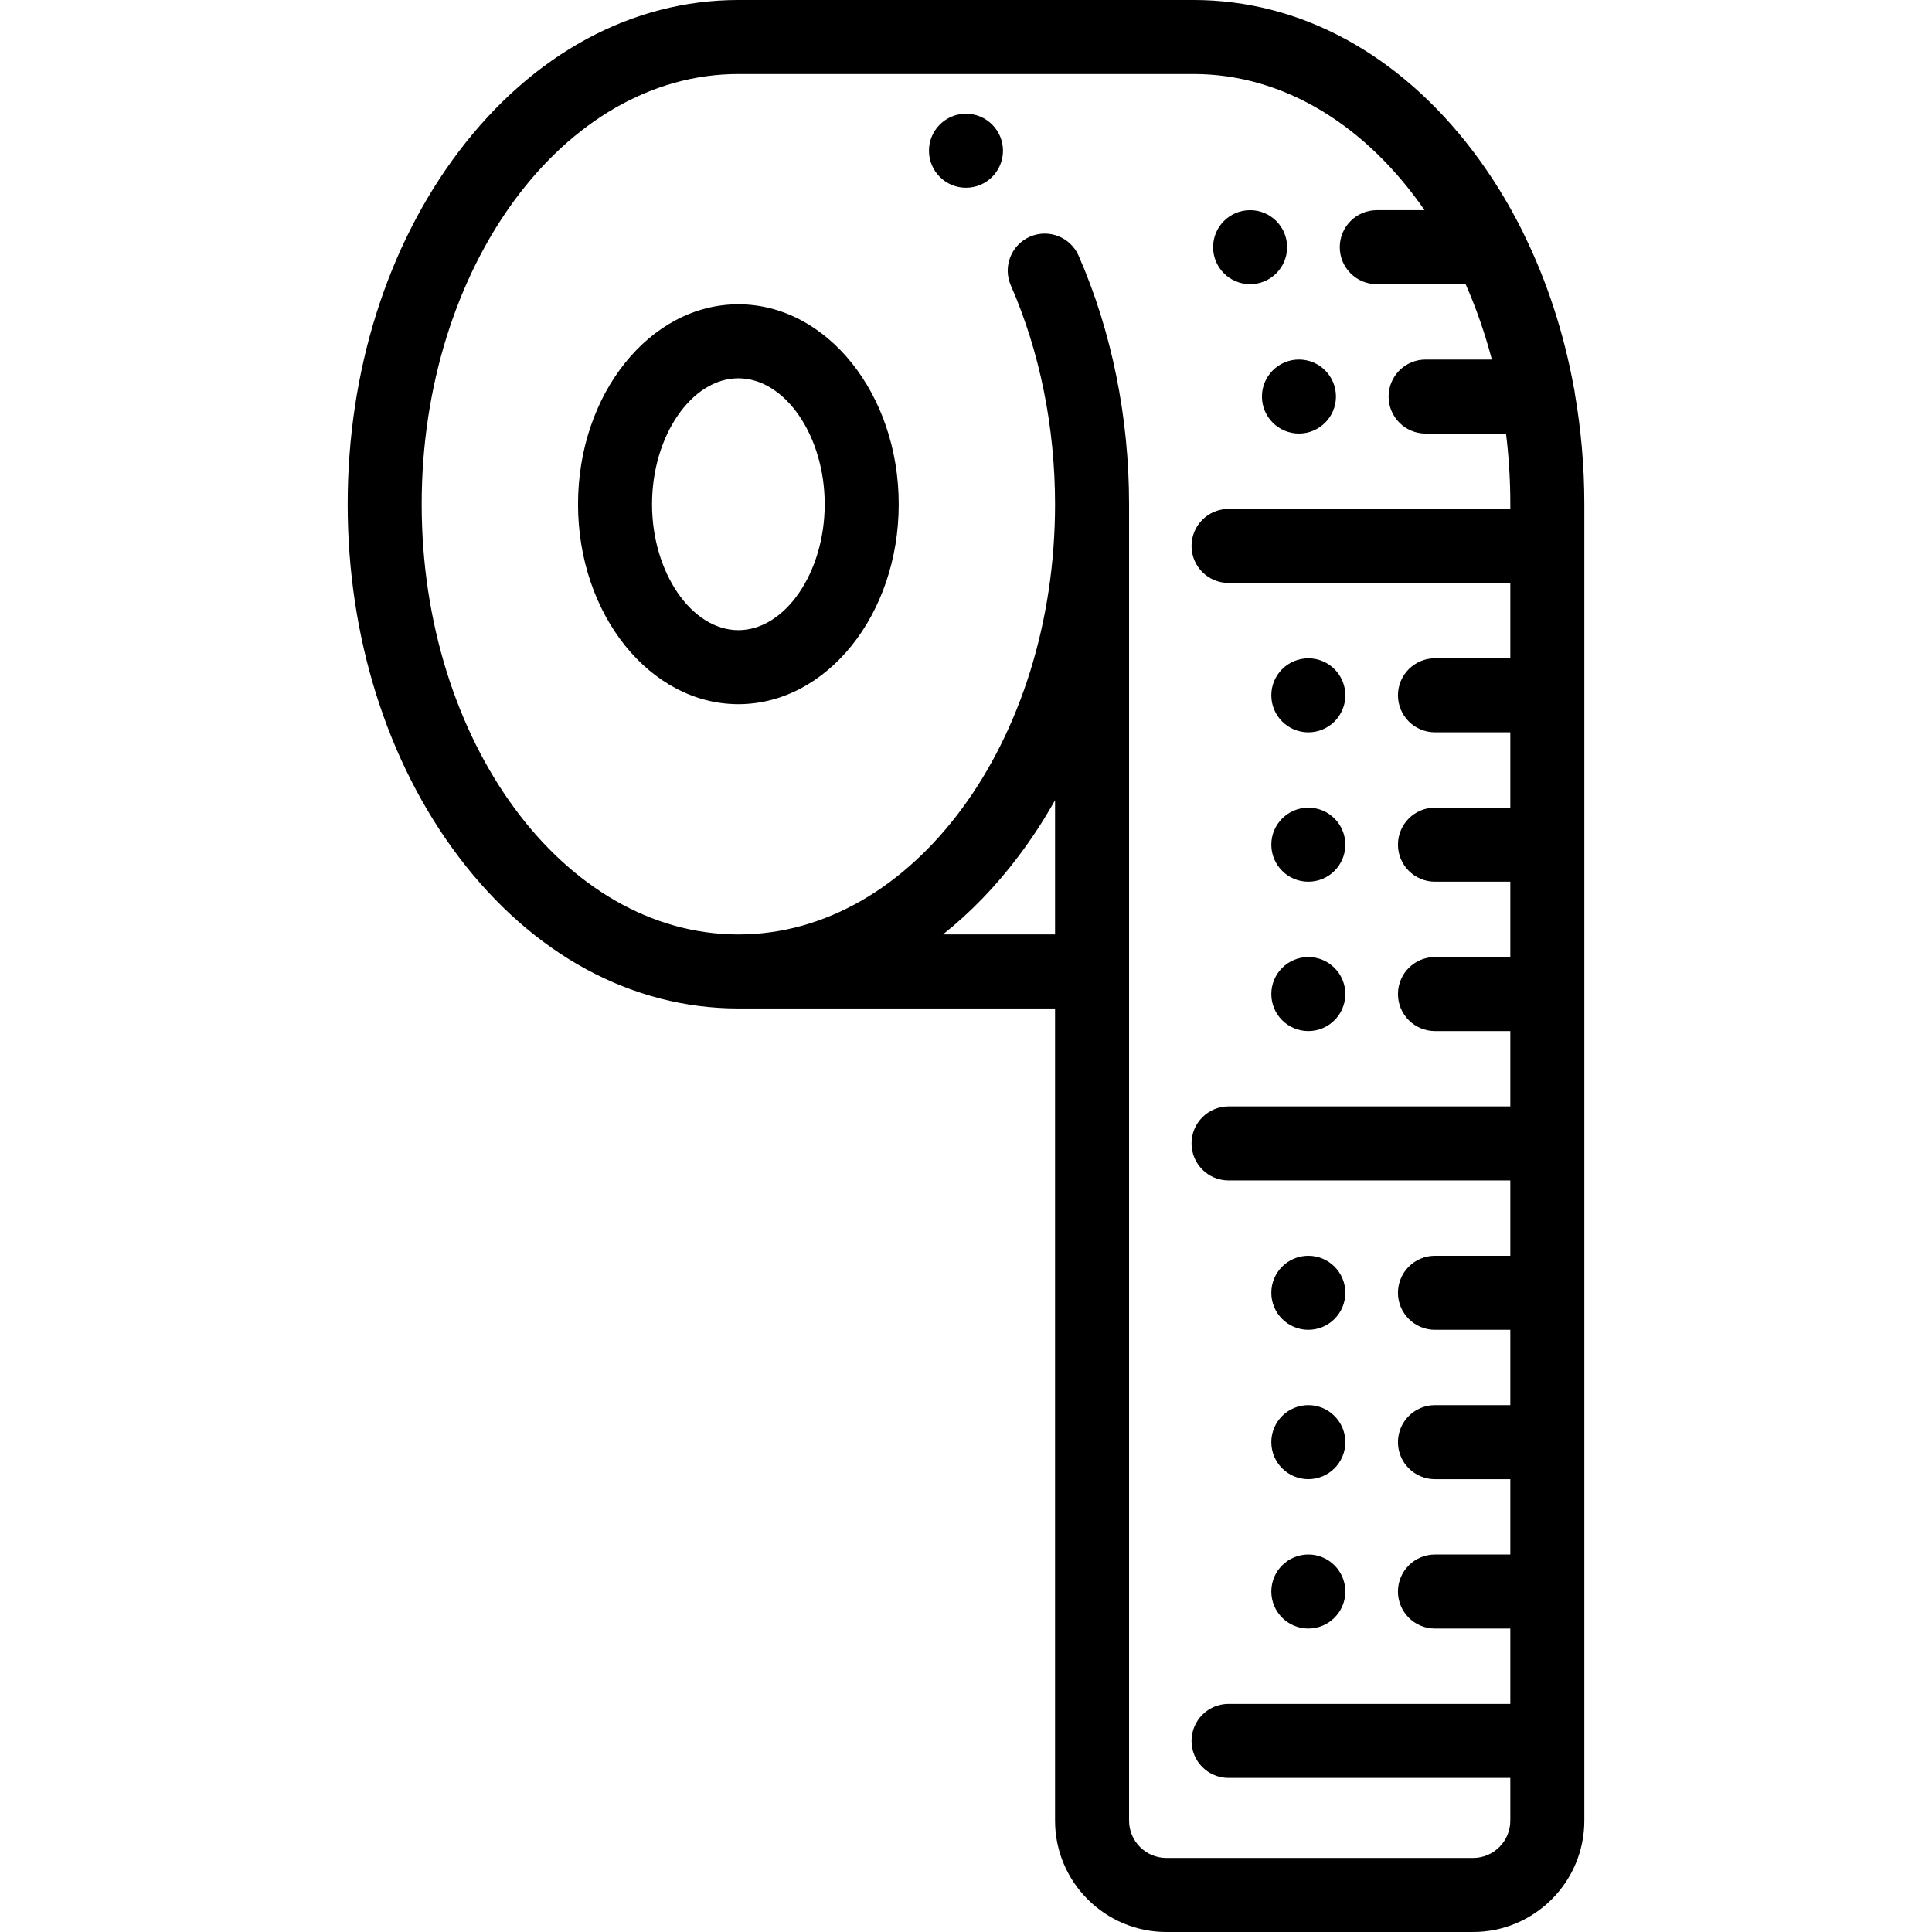 <?xml version="1.0" encoding="iso-8859-1"?>
<!-- Uploaded to: SVG Repo, www.svgrepo.com, Generator: SVG Repo Mixer Tools -->
<svg fill="#000000" height="800px" width="800px" version="1.1" id="Layer_1" xmlns="http://www.w3.org/2000/svg" xmlns:xlink="http://www.w3.org/1999/xlink" 
	 viewBox="0 0 512.003 512.003" xml:space="preserve">
<g>
	<g>
		<path d="M417.343,104.229c-0.046-0.517-0.136-1.019-0.258-1.508c-2.643-14.522-7.15-28.316-13.361-40.893
			c-0.157-0.386-0.336-0.76-0.539-1.121c-3.686-7.305-7.947-14.192-12.762-20.553C370.822,14.26,344.507,0,316.325,0H195.677
			c-28.181,0-54.497,14.26-74.098,40.154c-18.986,25.079-29.441,58.276-29.441,93.473s10.456,68.394,29.441,93.473
			c19.601,25.894,45.917,40.154,74.098,40.154h83.924v215.247c0,16.266,13.235,29.502,29.502,29.502h81.262
			c16.266,0,29.502-13.234,29.502-29.502V133.627C419.866,123.615,418.991,113.776,417.343,104.229z M279.601,247.637h-29.715
			c7.171-5.692,13.85-12.562,19.889-20.539c3.584-4.735,6.863-9.761,9.826-15.032V247.637z M400.25,134.868h-74.672
			c-5.417,0-9.808,4.39-9.808,9.808s4.391,9.808,9.808,9.808h74.672v19.97h-19.967c-5.417,0-9.808,4.39-9.808,9.808
			s4.391,9.808,9.808,9.808h19.967v19.97h-19.967c-5.417,0-9.808,4.39-9.808,9.808s4.391,9.808,9.808,9.808h19.967v19.97h-19.967
			c-5.417,0-9.808,4.39-9.808,9.808c0,5.418,4.391,9.808,9.808,9.808h19.967v19.97h-74.672c-5.417,0-9.808,4.39-9.808,9.808
			s4.391,9.808,9.808,9.808h74.672v19.97h-19.967c-5.417,0-9.808,4.39-9.808,9.808s4.391,9.808,9.808,9.808h19.967v19.97h-19.967
			c-5.417,0-9.808,4.39-9.808,9.808s4.391,9.808,9.808,9.808h19.967v19.97h-19.967c-5.417,0-9.808,4.39-9.808,9.808
			s4.391,9.808,9.808,9.808h19.967v19.97h-74.672c-5.417,0-9.808,4.39-9.808,9.808c0,5.418,4.391,9.808,9.808,9.808h74.672V482.5
			c0,5.451-4.436,9.885-9.886,9.885h-81.262c-5.45,0-9.886-4.436-9.886-9.886V133.627c0-23.114-4.621-45.884-13.366-65.849
			c-2.173-4.961-7.957-7.221-12.919-5.049c-4.961,2.173-7.222,7.957-5.049,12.919c7.666,17.505,11.718,37.554,11.718,57.981
			c0,62.866-37.649,114.012-83.924,114.012c-46.275,0-83.924-51.144-83.924-114.012S149.4,19.615,195.677,19.615h120.648
			c24.111,0,45.877,13.89,61.199,36.083h-12.661c-5.417,0-9.808,4.39-9.808,9.808s4.391,9.808,9.808,9.808h23.552
			c2.768,6.293,5.103,12.974,6.948,19.97h-17.558c-5.416,0-9.808,4.39-9.808,9.808s4.391,9.808,9.808,9.808h21.308
			c0.744,6.095,1.139,12.349,1.139,18.726V134.868z"/>
	</g>
</g>
<g>
	<g>
		<path d="M195.677,80.639c-23.431,0-42.495,23.77-42.495,52.988c0,29.218,19.064,52.988,42.495,52.988
			c23.431,0,42.495-23.77,42.495-52.988S219.108,80.639,195.677,80.639z M195.677,166.998c-12.401,0-22.879-15.283-22.879-33.372
			s10.477-33.372,22.879-33.372c12.402,0,22.88,15.283,22.88,33.372C218.556,151.715,208.079,166.998,195.677,166.998z"/>
	</g>
</g>
<g>
	<g>
		<circle cx="331.293" cy="65.503" r="9.808"/>
	</g>
</g>
<g>
	<g>
		<circle cx="255.995" cy="39.944" r="9.808"/>
	</g>
</g>
<g>
	<g>
		<circle cx="344.239" cy="105.087" r="9.808"/>
	</g>
</g>
<g>
	<g>
		<circle cx="346.723" cy="184.268" r="9.808"/>
	</g>
</g>
<g>
	<g>
		<circle cx="346.723" cy="223.852" r="9.808"/>
	</g>
</g>
<g>
	<g>
		<circle cx="346.723" cy="263.436" r="9.808"/>
	</g>
</g>
<g>
	<g>
		<circle cx="346.723" cy="342.604" r="9.808"/>
	</g>
</g>
<g>
	<g>
		<circle cx="346.723" cy="382.188" r="9.808"/>
	</g>
</g>
<g>
	<g>
		<circle cx="346.723" cy="421.771" r="9.808"/>
	</g>
</g>
</svg>